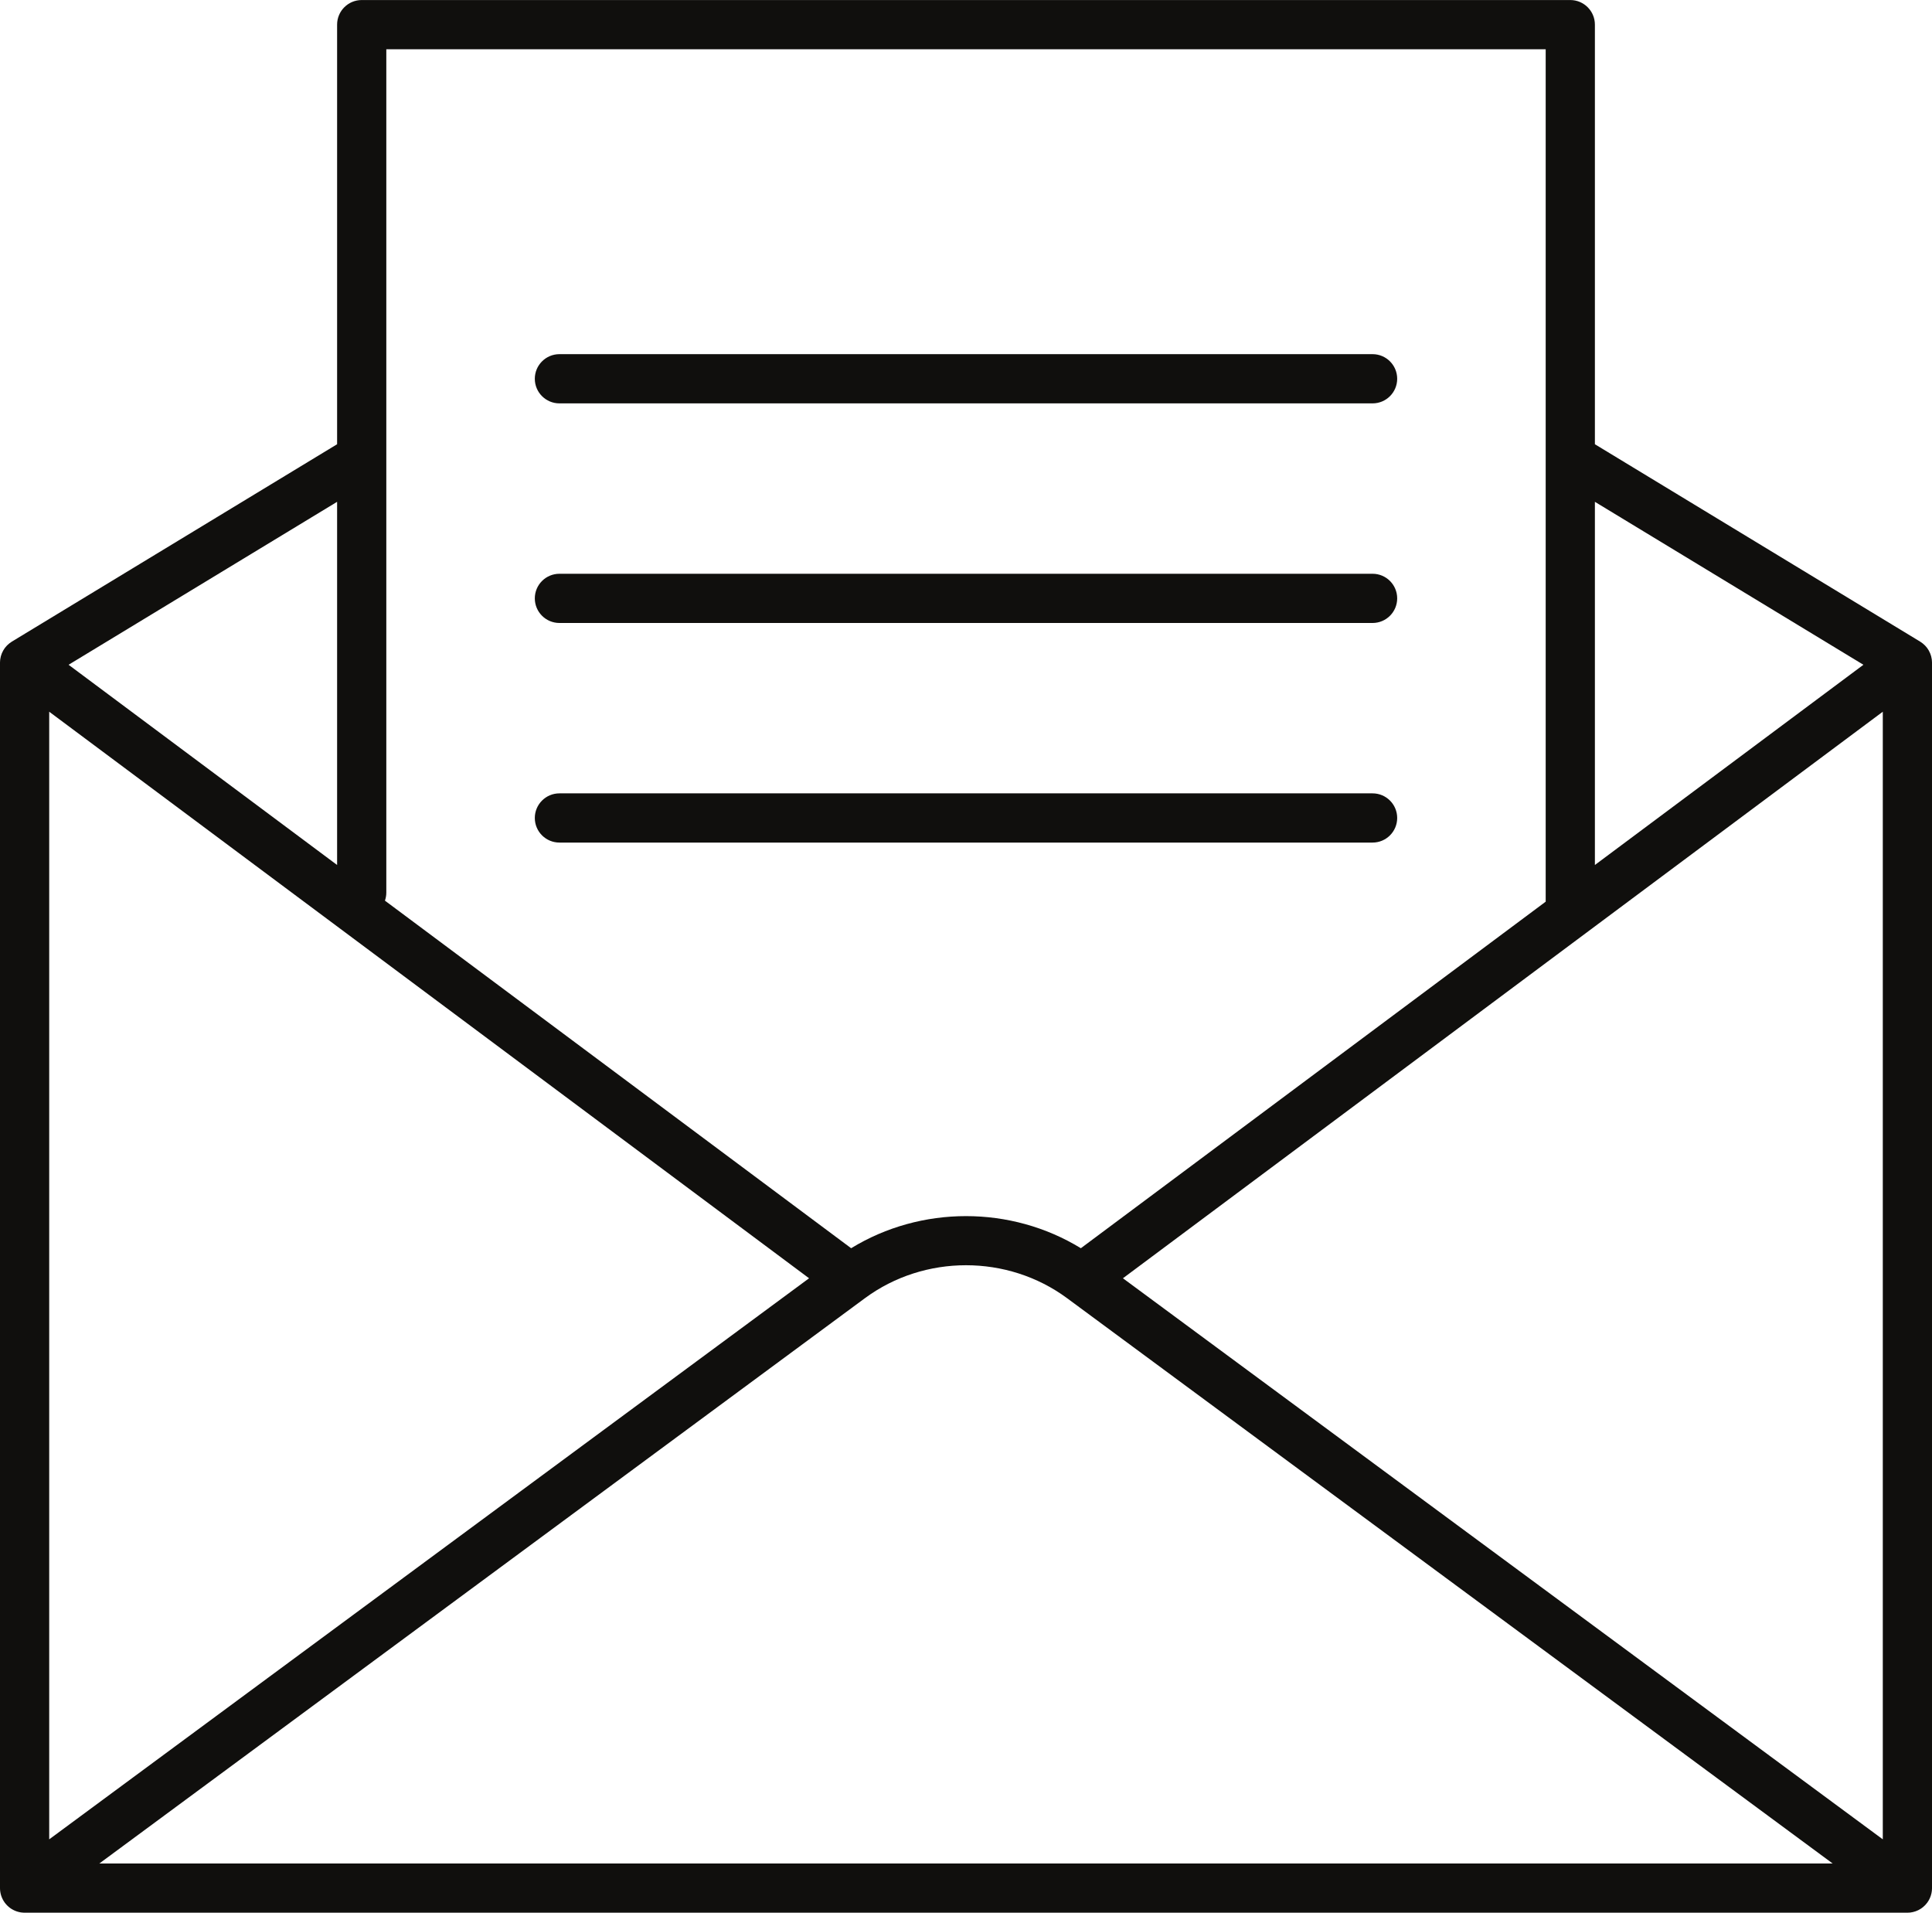<?xml version="1.0" encoding="UTF-8"?><svg xmlns="http://www.w3.org/2000/svg" xmlns:xlink="http://www.w3.org/1999/xlink" height="468.8" preserveAspectRatio="xMidYMid meet" version="1.0" viewBox="19.2 21.6 473.6 468.8" width="473.6" zoomAndPan="magnify"><g fill="#100f0d" id="change1_1"><path d="M 101.836 233.602 L 36.012 184.531 L 101.836 144.594 Z M 113.898 33.672 L 398.102 33.672 L 398.102 242.594 L 284.156 327.531 C 267.02 317.039 244.98 317.039 227.844 327.531 L 113.562 242.344 C 113.777 241.723 113.898 241.062 113.898 240.371 Z M 475.988 184.531 L 410.164 233.602 L 410.164 144.594 Z M 294.469 334.895 L 480.738 196.039 L 480.738 472.41 Z M 231.234 339.77 C 245.812 329.012 266.188 329.012 280.766 339.77 L 468.445 478.328 L 43.555 478.328 Z M 31.262 196.039 L 217.531 334.895 L 31.262 472.41 Z M 492.805 184.02 C 492.805 183.984 492.797 183.949 492.797 183.91 C 492.793 183.719 492.781 183.523 492.758 183.328 C 492.754 183.289 492.754 183.25 492.746 183.211 C 492.715 182.973 492.668 182.738 492.605 182.504 C 492.602 182.473 492.59 182.445 492.582 182.414 C 492.527 182.215 492.461 182.016 492.383 181.82 C 492.363 181.773 492.348 181.727 492.324 181.68 C 492.246 181.496 492.16 181.312 492.062 181.137 C 492.043 181.102 492.027 181.066 492.008 181.031 C 491.887 180.82 491.758 180.613 491.609 180.414 C 491.465 180.223 491.309 180.043 491.145 179.871 C 491.105 179.828 491.062 179.789 491.02 179.746 C 490.895 179.625 490.77 179.508 490.637 179.398 C 490.57 179.344 490.504 179.289 490.438 179.238 C 490.32 179.148 490.203 179.066 490.082 178.988 C 490.02 178.945 489.961 178.898 489.898 178.859 L 410.164 130.48 L 410.164 27.641 C 410.164 24.309 407.465 21.609 404.133 21.609 L 107.867 21.609 C 104.535 21.609 101.836 24.309 101.836 27.641 L 101.836 130.48 L 22.102 178.859 C 22.039 178.898 21.98 178.945 21.918 178.988 C 21.797 179.066 21.68 179.148 21.562 179.238 C 21.496 179.289 21.43 179.344 21.363 179.398 C 21.23 179.508 21.102 179.625 20.98 179.746 C 20.938 179.789 20.895 179.828 20.855 179.871 C 20.691 180.043 20.535 180.223 20.391 180.414 C 20.242 180.613 20.113 180.82 19.992 181.031 C 19.973 181.066 19.957 181.102 19.938 181.137 C 19.84 181.312 19.754 181.496 19.672 181.68 C 19.656 181.727 19.637 181.773 19.617 181.82 C 19.539 182.016 19.473 182.215 19.418 182.414 C 19.41 182.445 19.402 182.473 19.395 182.504 C 19.332 182.738 19.285 182.973 19.254 183.211 C 19.246 183.25 19.246 183.289 19.242 183.328 C 19.219 183.523 19.207 183.719 19.203 183.91 C 19.203 183.949 19.199 183.984 19.199 184.02 L 19.199 484.359 C 19.199 484.398 19.203 484.438 19.203 484.473 C 19.207 484.594 19.211 484.711 19.219 484.828 C 19.227 484.91 19.23 484.988 19.242 485.066 C 19.258 485.188 19.277 485.305 19.297 485.422 C 19.309 485.5 19.324 485.578 19.34 485.656 C 19.363 485.77 19.395 485.883 19.426 485.992 C 19.449 486.074 19.469 486.152 19.496 486.23 C 19.531 486.336 19.57 486.441 19.613 486.547 C 19.645 486.629 19.676 486.707 19.711 486.785 C 19.754 486.883 19.797 486.977 19.848 487.074 C 19.891 487.156 19.934 487.242 19.98 487.324 C 20.027 487.41 20.082 487.492 20.133 487.578 C 20.188 487.664 20.242 487.75 20.305 487.836 C 20.328 487.867 20.348 487.906 20.375 487.941 C 20.41 487.988 20.449 488.027 20.48 488.07 C 20.539 488.145 20.598 488.219 20.66 488.289 C 20.734 488.379 20.812 488.461 20.891 488.543 C 20.941 488.598 20.996 488.648 21.047 488.699 C 21.141 488.789 21.234 488.875 21.332 488.957 C 21.379 489 21.43 489.039 21.48 489.082 C 21.582 489.16 21.684 489.238 21.789 489.312 C 21.848 489.352 21.906 489.391 21.965 489.43 C 22.066 489.492 22.164 489.555 22.27 489.609 C 22.344 489.656 22.422 489.695 22.504 489.734 C 22.59 489.777 22.676 489.824 22.77 489.863 C 22.867 489.906 22.969 489.949 23.07 489.988 C 23.145 490.016 23.215 490.043 23.289 490.066 C 23.406 490.105 23.531 490.145 23.652 490.176 C 23.715 490.191 23.777 490.211 23.836 490.223 C 23.969 490.254 24.098 490.281 24.23 490.305 C 24.289 490.312 24.352 490.32 24.41 490.332 C 24.543 490.348 24.676 490.359 24.809 490.371 C 24.875 490.375 24.941 490.379 25.008 490.383 C 25.082 490.383 25.156 490.391 25.227 490.391 L 486.77 490.391 C 486.996 490.391 487.219 490.379 487.434 490.355 C 487.477 490.348 487.516 490.34 487.555 490.336 C 487.734 490.312 487.914 490.281 488.09 490.242 C 488.145 490.23 488.195 490.215 488.25 490.199 C 488.41 490.16 488.566 490.117 488.723 490.062 C 488.785 490.043 488.844 490.02 488.906 489.996 C 489.051 489.941 489.188 489.883 489.328 489.816 C 489.395 489.785 489.461 489.758 489.523 489.723 C 489.656 489.652 489.785 489.578 489.914 489.5 C 489.977 489.465 490.035 489.43 490.098 489.391 C 490.273 489.27 490.445 489.145 490.609 489.012 C 490.645 488.98 490.68 488.945 490.715 488.914 C 490.848 488.801 490.973 488.684 491.094 488.562 C 491.148 488.504 491.199 488.445 491.25 488.391 C 491.352 488.277 491.449 488.16 491.539 488.043 C 491.566 488.008 491.598 487.977 491.625 487.941 C 491.648 487.906 491.672 487.867 491.695 487.836 C 491.758 487.75 491.812 487.664 491.867 487.578 C 491.922 487.492 491.973 487.41 492.02 487.324 C 492.066 487.242 492.109 487.156 492.152 487.074 C 492.199 486.977 492.246 486.883 492.289 486.785 C 492.324 486.707 492.355 486.629 492.387 486.547 C 492.43 486.441 492.469 486.336 492.504 486.23 C 492.527 486.152 492.551 486.074 492.57 485.992 C 492.605 485.883 492.637 485.77 492.66 485.656 C 492.676 485.578 492.691 485.5 492.703 485.418 C 492.727 485.305 492.742 485.188 492.758 485.07 C 492.77 484.988 492.773 484.91 492.777 484.828 C 492.789 484.711 492.797 484.594 492.797 484.473 C 492.797 484.438 492.805 484.398 492.805 484.359 L 492.805 184.02" fill="inherit"/><path d="M 156.336 120.465 L 355.664 120.465 C 358.996 120.465 361.699 117.766 361.699 114.434 C 361.699 111.105 358.996 108.402 355.664 108.402 L 156.336 108.402 C 153.004 108.402 150.301 111.105 150.301 114.434 C 150.301 117.766 153.004 120.465 156.336 120.465" fill="inherit"/><path d="M 156.336 174.289 L 355.664 174.289 C 358.996 174.289 361.699 171.586 361.699 168.258 C 361.699 164.926 358.996 162.227 355.664 162.227 L 156.336 162.227 C 153.004 162.227 150.301 164.926 150.301 168.258 C 150.301 171.586 153.004 174.289 156.336 174.289" fill="inherit"/><path d="M 156.336 228.109 L 355.664 228.109 C 358.996 228.109 361.699 225.41 361.699 222.078 C 361.699 218.75 358.996 216.047 355.664 216.047 L 156.336 216.047 C 153.004 216.047 150.301 218.75 150.301 222.078 C 150.301 225.41 153.004 228.109 156.336 228.109" fill="inherit"/></g></svg>